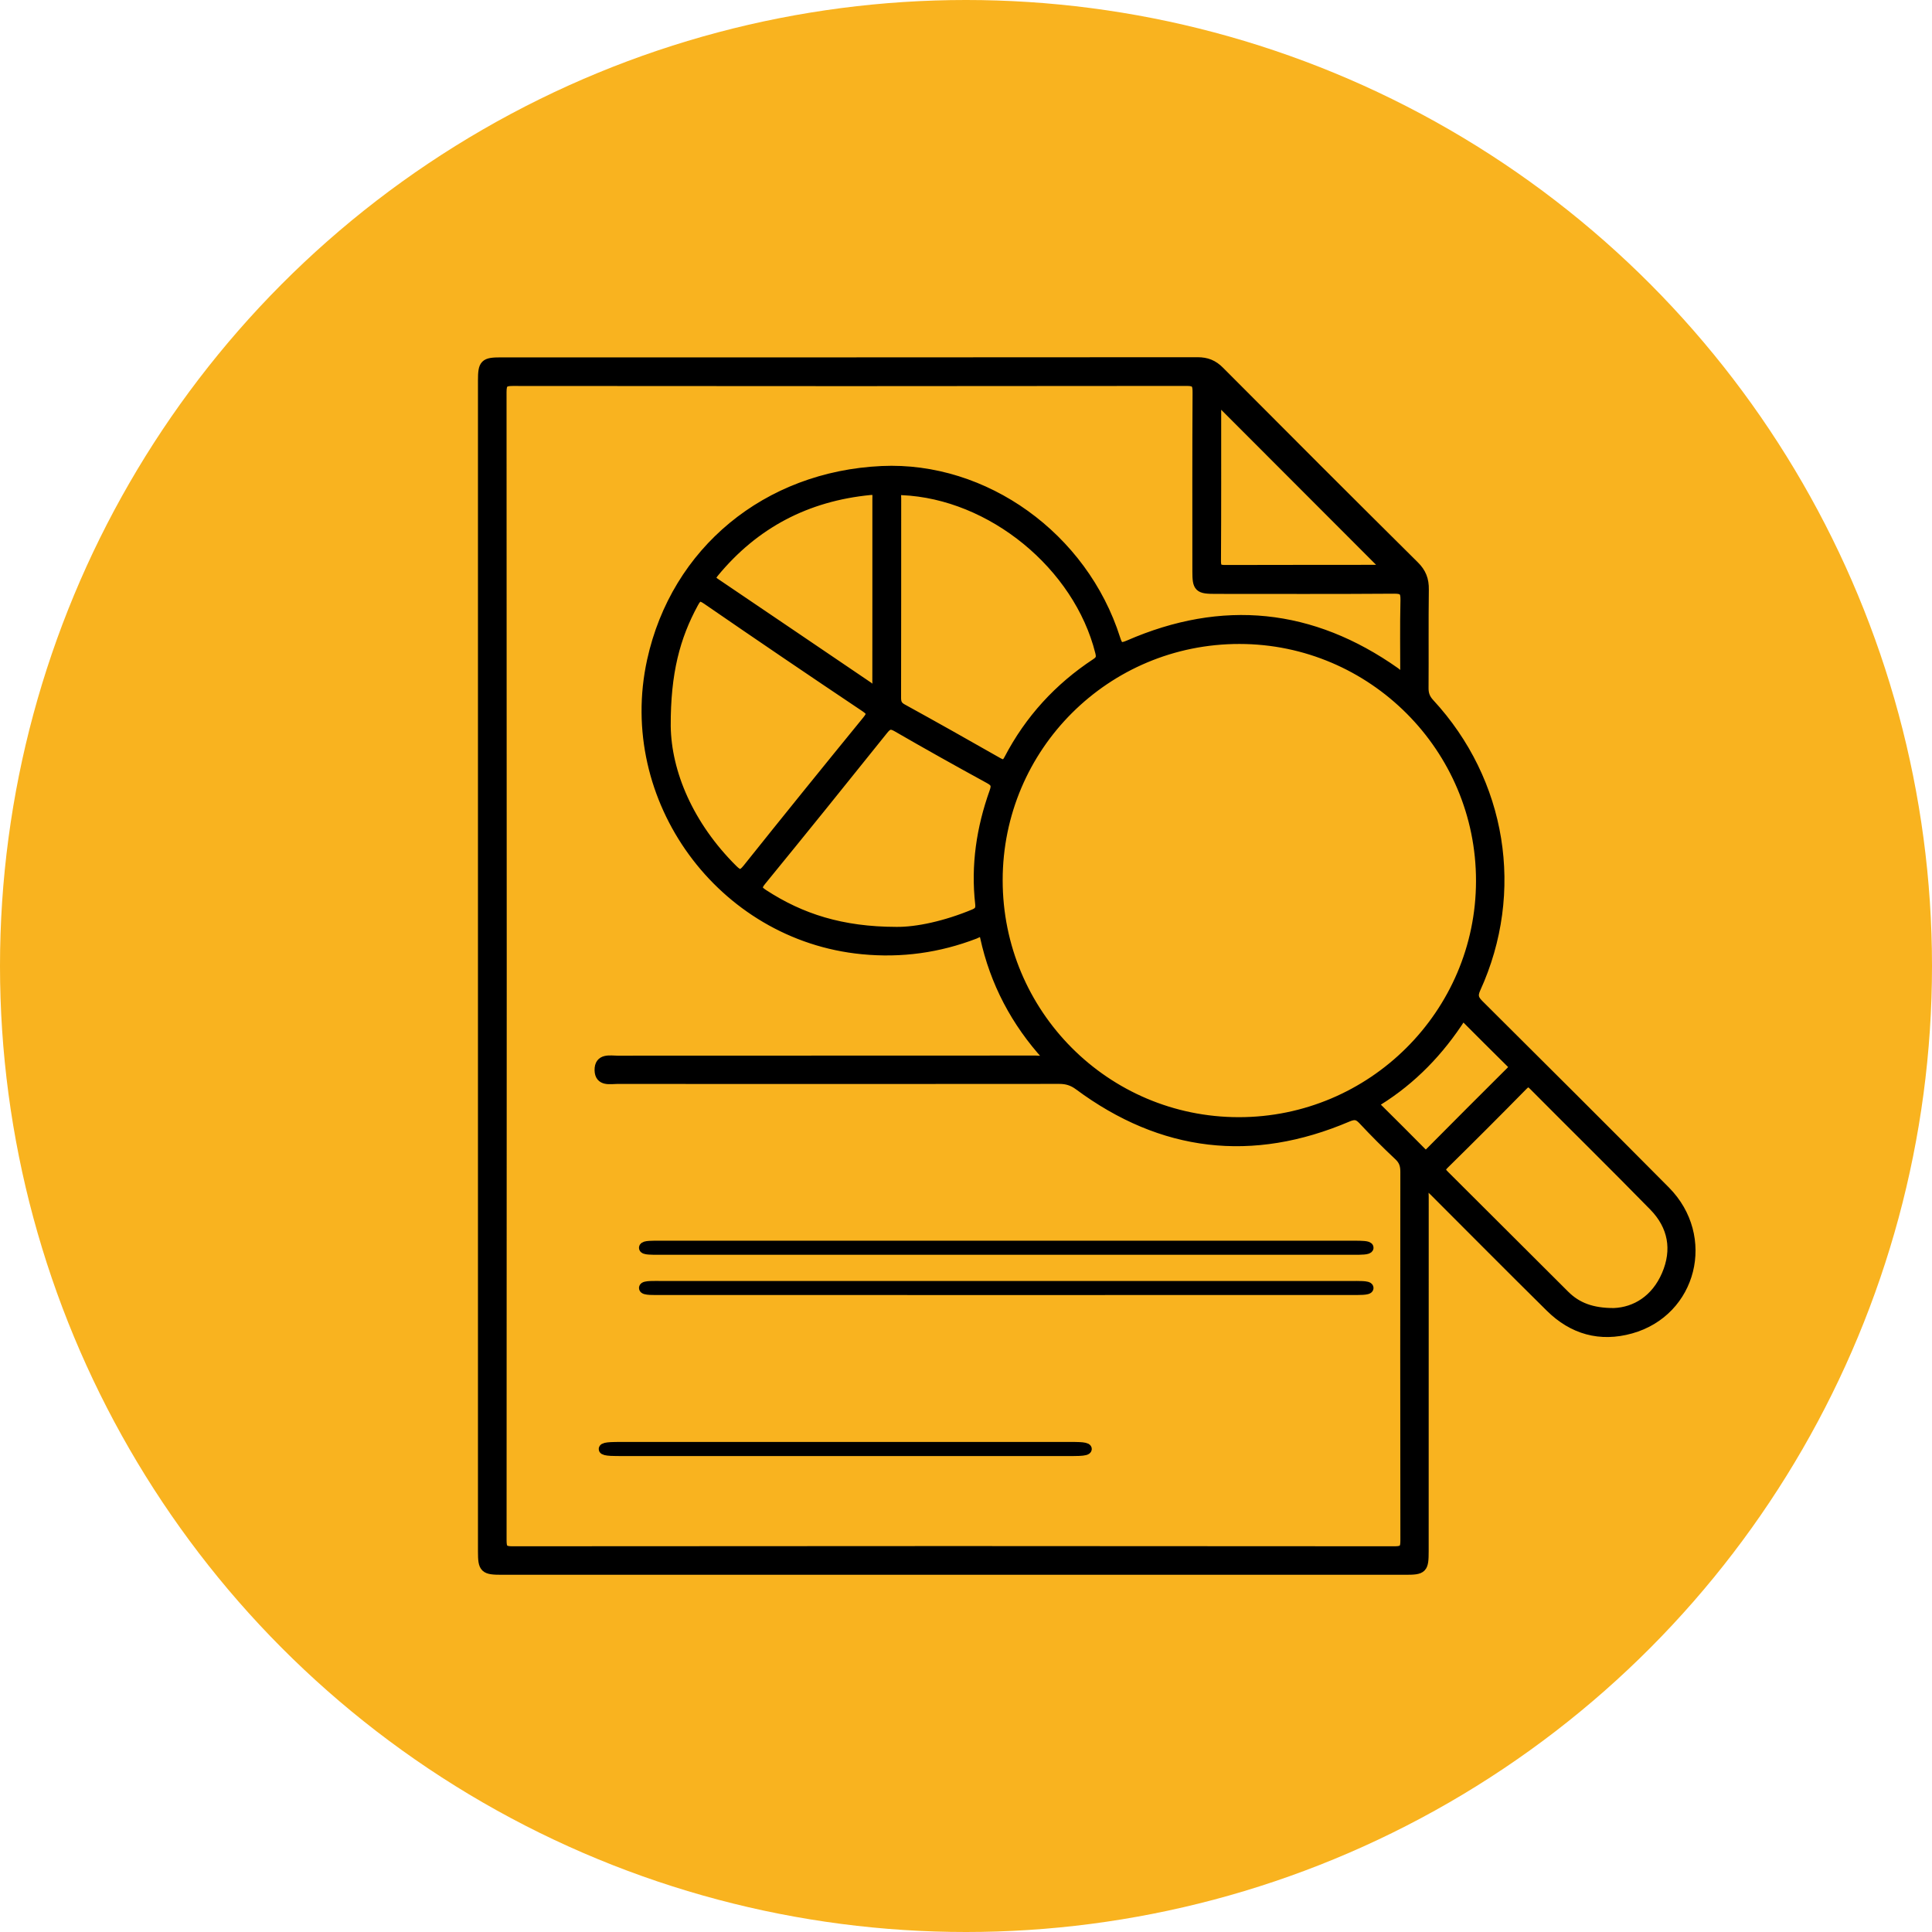 <?xml version="1.0" encoding="UTF-8"?>
<svg width="48px" height="48px" viewBox="0 0 48 48" version="1.1" xmlns="http://www.w3.org/2000/svg" xmlns:xlink="http://www.w3.org/1999/xlink">
    <title>Group 2 Copy 2</title>
    <g id="Desktop" stroke="none" stroke-width="1" fill="none" fill-rule="evenodd">
        <g id="62.SolucionesCorporativas8" transform="translate(-952, -1519)">
            <g id="Group-2-Copy-2" transform="translate(952, 1519)">
                <circle id="Oval" fill="#F9B31F" cx="24" cy="24" r="24"></circle>
                <g id="Group-21" transform="translate(12, 9)">
                    <path d="M24.358,16.227 C24.328,16.248 24.309,16.255 24.3,16.268 C23.759,17.109 23.083,17.815 22.231,18.345 C22.108,18.421 22.157,18.471 22.228,18.542 C22.591,18.901 22.952,19.262 23.311,19.625 C23.387,19.702 23.44,19.721 23.528,19.633 C24.196,18.958 24.869,18.287 25.541,17.617 C25.609,17.549 25.634,17.498 25.553,17.418 C25.152,17.023 24.754,16.623 24.358,16.227 M18.229,0.892 C18.197,0.915 18.216,0.973 18.215,1.023 C18.214,2.331 18.218,3.64 18.21,4.948 C18.209,5.14 18.291,5.163 18.45,5.162 C19.75,5.158 21.05,5.16 22.35,5.158 C22.405,5.158 22.477,5.19 22.492,5.16 C21.063,3.729 19.648,2.312 18.229,0.892 M9.799,5.69 C9.799,4.929 9.8,4.167 9.799,3.405 C9.799,3.281 9.827,3.154 9.615,3.174 C8.039,3.329 6.744,4.002 5.735,5.228 C5.61,5.38 5.681,5.428 5.798,5.507 C7.06,6.359 8.319,7.215 9.58,8.069 C9.636,8.106 9.69,8.191 9.763,8.147 C9.831,8.107 9.798,8.016 9.798,7.948 C9.8,7.196 9.799,6.443 9.799,5.69 M28.101,23.623 C28.637,23.6 29.139,23.297 29.406,22.68 C29.678,22.052 29.569,21.455 29.092,20.966 C28.108,19.96 27.104,18.974 26.112,17.975 C26.012,17.874 25.954,17.847 25.838,17.964 C25.191,18.623 24.538,19.276 23.88,19.923 C23.767,20.034 23.779,20.095 23.885,20.2 C24.884,21.191 25.876,22.19 26.874,23.181 C27.173,23.478 27.542,23.625 28.101,23.623 M10.263,14.153 C10.783,14.161 11.503,14.002 12.198,13.713 C12.328,13.659 12.369,13.593 12.353,13.453 C12.245,12.501 12.385,11.577 12.705,10.681 C12.768,10.507 12.739,10.433 12.582,10.347 C11.812,9.926 11.046,9.498 10.287,9.059 C10.124,8.965 10.05,8.998 9.941,9.134 C8.939,10.385 7.932,11.633 6.917,12.875 C6.786,13.035 6.793,13.106 6.965,13.218 C7.898,13.826 8.913,14.15 10.263,14.153 M4.539,9.043 C4.555,10.202 5.109,11.516 6.207,12.605 C6.357,12.754 6.435,12.755 6.571,12.585 C7.555,11.353 8.547,10.127 9.544,8.906 C9.67,8.751 9.672,8.684 9.496,8.566 C8.179,7.684 6.867,6.794 5.562,5.895 C5.378,5.768 5.318,5.818 5.227,5.984 C4.773,6.819 4.533,7.707 4.539,9.043 M10.414,3.177 C10.232,3.123 10.265,3.271 10.265,3.385 C10.264,5.034 10.266,6.684 10.262,8.334 C10.262,8.463 10.292,8.542 10.415,8.61 C11.207,9.046 11.996,9.49 12.782,9.938 C12.917,10.014 12.987,10.021 13.069,9.863 C13.581,8.881 14.308,8.088 15.232,7.48 C15.352,7.401 15.368,7.331 15.334,7.197 C14.794,5.044 12.642,3.275 10.414,3.177 M12.786,12.867 C12.785,16.19 15.461,18.878 18.775,18.881 C22.09,18.883 24.793,16.193 24.796,12.888 C24.8,9.578 22.105,6.877 18.796,6.874 C15.473,6.871 12.788,9.549 12.786,12.867 M22.914,7.843 C22.914,7.195 22.904,6.552 22.919,5.91 C22.924,5.691 22.87,5.623 22.641,5.625 C21.16,5.636 19.68,5.63 18.199,5.63 C17.784,5.63 17.749,5.596 17.749,5.191 C17.749,3.711 17.745,2.231 17.754,0.751 C17.755,0.54 17.721,0.462 17.483,0.463 C11.902,0.47 6.32,0.47 0.739,0.464 C0.515,0.463 0.46,0.519 0.46,0.743 C0.466,10.252 0.466,19.76 0.461,29.269 C0.461,29.469 0.497,29.542 0.72,29.542 C8.033,29.535 15.346,29.535 22.659,29.542 C22.885,29.542 22.918,29.464 22.917,29.266 C22.912,26.217 22.913,23.167 22.916,20.117 C22.917,19.954 22.882,19.832 22.758,19.715 C22.45,19.427 22.152,19.128 21.864,18.82 C21.74,18.688 21.649,18.677 21.477,18.75 C19.106,19.761 16.878,19.499 14.807,17.964 C14.652,17.849 14.504,17.804 14.317,17.804 C10.656,17.808 6.995,17.807 3.334,17.805 C3.156,17.805 2.903,17.87 2.897,17.589 C2.892,17.288 3.156,17.353 3.341,17.353 C6.805,17.351 10.268,17.352 13.732,17.35 C13.835,17.35 13.945,17.379 14.05,17.319 C14.039,17.291 14.035,17.263 14.02,17.245 C13.242,16.392 12.719,15.405 12.474,14.276 C12.428,14.062 12.318,14.163 12.221,14.201 C11.319,14.548 10.391,14.677 9.424,14.583 C5.927,14.245 3.446,10.847 4.2,7.415 C4.797,4.696 7.054,2.834 9.91,2.703 C12.459,2.586 14.905,4.34 15.71,6.874 C15.777,7.085 15.832,7.122 16.048,7.028 C18.377,6.013 20.586,6.237 22.665,7.705 C22.734,7.754 22.788,7.835 22.914,7.843 M23.41,20.383 C23.348,20.522 23.371,20.631 23.371,20.736 C23.37,23.669 23.37,26.603 23.37,29.536 C23.37,29.972 23.343,30 22.918,30 C15.434,30 7.95,30 0.466,30 C0.037,30 0,29.964 0,29.546 C0,19.848 0,10.15 0,0.453 C0,0.045 0.041,0.004 0.444,0.004 C6.214,0.004 11.984,0.005 17.754,0 C17.978,0 18.14,0.065 18.298,0.225 C19.905,1.841 21.517,3.452 23.135,5.057 C23.311,5.23 23.378,5.406 23.374,5.648 C23.363,6.464 23.373,7.28 23.367,8.097 C23.366,8.251 23.41,8.363 23.516,8.478 C25.308,10.417 25.755,13.16 24.662,15.556 C24.576,15.744 24.618,15.837 24.748,15.966 C26.293,17.504 27.838,19.042 29.374,20.59 C30.503,21.728 30.038,23.582 28.517,24.008 C27.753,24.222 27.077,24.029 26.516,23.474 C25.552,22.522 24.598,21.56 23.64,20.602 C23.571,20.533 23.499,20.468 23.41,20.383" id="Fill-1" fill="#000000"></path>
                    <path d="M24.358,16.227 C24.328,16.248 24.309,16.255 24.3,16.268 C23.759,17.109 23.083,17.815 22.231,18.345 C22.108,18.421 22.157,18.471 22.228,18.542 C22.591,18.901 22.952,19.262 23.311,19.625 C23.387,19.702 23.44,19.721 23.528,19.633 C24.196,18.958 24.869,18.287 25.541,17.617 C25.609,17.549 25.634,17.498 25.553,17.418 C25.152,17.023 24.754,16.623 24.358,16.227 Z M18.229,0.892 C18.197,0.915 18.216,0.973 18.215,1.023 C18.214,2.331 18.218,3.64 18.21,4.948 C18.209,5.14 18.291,5.163 18.45,5.162 C19.75,5.158 21.05,5.16 22.35,5.158 C22.405,5.158 22.477,5.19 22.492,5.16 C21.063,3.729 19.648,2.312 18.229,0.892 Z M9.799,5.69 C9.799,4.929 9.8,4.167 9.799,3.405 C9.799,3.281 9.827,3.154 9.615,3.174 C8.039,3.329 6.744,4.002 5.735,5.228 C5.61,5.38 5.681,5.428 5.798,5.507 C7.06,6.359 8.319,7.215 9.58,8.069 C9.636,8.106 9.69,8.191 9.763,8.147 C9.831,8.107 9.798,8.016 9.798,7.948 C9.8,7.196 9.799,6.443 9.799,5.69 Z M28.101,23.623 C28.637,23.6 29.139,23.297 29.406,22.68 C29.678,22.052 29.569,21.455 29.092,20.966 C28.108,19.96 27.104,18.974 26.112,17.975 C26.012,17.874 25.954,17.847 25.838,17.964 C25.191,18.623 24.538,19.276 23.88,19.923 C23.767,20.034 23.779,20.095 23.885,20.2 C24.884,21.191 25.876,22.19 26.874,23.181 C27.173,23.478 27.542,23.625 28.101,23.623 Z M10.263,14.153 C10.783,14.161 11.503,14.002 12.198,13.713 C12.328,13.659 12.369,13.593 12.353,13.453 C12.245,12.501 12.385,11.577 12.705,10.681 C12.768,10.507 12.739,10.433 12.582,10.347 C11.812,9.926 11.046,9.498 10.287,9.059 C10.124,8.965 10.05,8.998 9.941,9.134 C8.939,10.385 7.932,11.633 6.917,12.875 C6.786,13.035 6.793,13.106 6.965,13.218 C7.898,13.826 8.913,14.15 10.263,14.153 Z M4.539,9.043 C4.555,10.202 5.109,11.516 6.207,12.605 C6.357,12.754 6.435,12.755 6.571,12.585 C7.555,11.353 8.547,10.127 9.544,8.906 C9.67,8.751 9.672,8.684 9.496,8.566 C8.179,7.684 6.867,6.794 5.562,5.895 C5.378,5.768 5.318,5.818 5.227,5.984 C4.773,6.819 4.533,7.707 4.539,9.043 Z M10.414,3.177 C10.232,3.123 10.265,3.271 10.265,3.385 C10.264,5.034 10.266,6.684 10.262,8.334 C10.262,8.463 10.292,8.542 10.415,8.61 C11.207,9.046 11.996,9.49 12.782,9.938 C12.917,10.014 12.987,10.021 13.069,9.863 C13.581,8.881 14.308,8.088 15.232,7.48 C15.352,7.401 15.368,7.331 15.334,7.197 C14.794,5.044 12.642,3.275 10.414,3.177 Z M12.786,12.867 C12.785,16.19 15.461,18.878 18.775,18.881 C22.09,18.883 24.793,16.193 24.796,12.888 C24.8,9.578 22.105,6.877 18.796,6.874 C15.473,6.871 12.788,9.549 12.786,12.867 Z M22.914,7.843 C22.914,7.195 22.904,6.552 22.919,5.91 C22.924,5.691 22.87,5.623 22.641,5.625 C21.16,5.636 19.68,5.63 18.199,5.63 C17.784,5.63 17.749,5.596 17.749,5.191 C17.749,3.711 17.745,2.231 17.754,0.751 C17.755,0.54 17.721,0.462 17.483,0.463 C11.902,0.47 6.32,0.47 0.739,0.464 C0.515,0.463 0.46,0.519 0.46,0.743 C0.466,10.252 0.466,19.76 0.461,29.269 C0.461,29.469 0.497,29.542 0.72,29.542 C8.033,29.535 15.346,29.535 22.659,29.542 C22.885,29.542 22.918,29.464 22.917,29.266 C22.912,26.217 22.913,23.167 22.916,20.117 C22.917,19.954 22.882,19.832 22.758,19.715 C22.45,19.427 22.152,19.128 21.864,18.82 C21.74,18.688 21.649,18.677 21.477,18.75 C19.106,19.761 16.878,19.499 14.807,17.964 C14.652,17.849 14.504,17.804 14.317,17.804 C10.656,17.808 6.995,17.807 3.334,17.805 C3.156,17.805 2.903,17.87 2.897,17.589 C2.892,17.288 3.156,17.353 3.341,17.353 C6.805,17.351 10.268,17.352 13.732,17.35 C13.835,17.35 13.945,17.379 14.05,17.319 C14.039,17.291 14.035,17.263 14.02,17.245 C13.242,16.392 12.719,15.405 12.474,14.276 C12.428,14.062 12.318,14.163 12.221,14.201 C11.319,14.548 10.391,14.677 9.424,14.583 C5.927,14.245 3.446,10.847 4.2,7.415 C4.797,4.696 7.054,2.834 9.91,2.703 C12.459,2.586 14.905,4.34 15.71,6.874 C15.777,7.085 15.832,7.122 16.048,7.028 C18.377,6.013 20.586,6.237 22.665,7.705 C22.734,7.754 22.788,7.835 22.914,7.843 Z M23.41,20.383 C23.348,20.522 23.371,20.631 23.371,20.736 C23.37,23.669 23.37,26.603 23.37,29.536 C23.37,29.972 23.343,30 22.918,30 C15.434,30 7.95,30 0.466,30 C0.037,30 0,29.964 0,29.546 C0,19.848 0,10.15 0,0.453 C0,0.045 0.041,0.004 0.444,0.004 C6.214,0.004 11.984,0.005 17.754,0 C17.978,0 18.14,0.065 18.298,0.225 C19.905,1.841 21.517,3.452 23.135,5.057 C23.311,5.23 23.378,5.406 23.374,5.648 C23.363,6.464 23.373,7.28 23.367,8.097 C23.366,8.251 23.41,8.363 23.516,8.478 C25.308,10.417 25.755,13.16 24.662,15.556 C24.576,15.744 24.618,15.837 24.748,15.966 C26.293,17.504 27.838,19.042 29.374,20.59 C30.503,21.728 30.038,23.582 28.517,24.008 C27.753,24.222 27.077,24.029 26.516,23.474 C25.552,22.522 24.598,21.56 23.64,20.602 C23.571,20.533 23.499,20.468 23.41,20.383 Z" id="Stroke-3" stroke="#000000" stroke-width="0.25"></path>
                    <path d="M12.994,23.05 C10.147,23.05 7.299,23.05 4.451,23.049 C4.257,23.049 3.994,23.06 4,22.997 C4.006,22.938 4.262,22.951 4.445,22.951 C10.15,22.951 15.855,22.951 21.559,22.951 C21.747,22.951 21.997,22.941 22,22.999 C22.003,23.056 21.755,23.049 21.565,23.049 C18.708,23.05 15.851,23.05 12.994,23.05" id="Fill-5" fill="#000000"></path>
                    <path d="M12.994,23.05 C10.147,23.05 7.299,23.05 4.451,23.049 C4.257,23.049 3.994,23.06 4,22.997 C4.006,22.938 4.262,22.951 4.445,22.951 C10.15,22.951 15.855,22.951 21.559,22.951 C21.747,22.951 21.997,22.941 22,22.999 C22.003,23.056 21.755,23.049 21.565,23.049 C18.708,23.05 15.851,23.05 12.994,23.05 Z" id="Stroke-7" stroke="#000000" stroke-width="0.25"></path>
                    <path d="M13.008,22.05 C10.187,22.05 7.366,22.05 4.545,22.05 C4.49,22.05 4.435,22.05 4.38,22.05 C4.203,22.05 3.995,22.053 4,21.999 C4.005,21.945 4.216,21.95 4.39,21.95 C9.821,21.95 15.253,21.95 20.684,21.95 C21.004,21.95 21.325,21.951 21.646,21.95 C21.822,21.95 22.004,21.952 22,22.001 C21.996,22.05 21.808,22.05 21.635,22.05 C19.227,22.05 16.818,22.05 14.409,22.05 C13.942,22.05 13.475,22.05 13.008,22.05" id="Fill-9" fill="#000000"></path>
                    <path d="M13.008,22.05 C10.187,22.05 7.366,22.05 4.545,22.05 C4.49,22.05 4.435,22.05 4.38,22.05 C4.203,22.05 3.995,22.053 4,21.999 C4.005,21.945 4.216,21.95 4.39,21.95 C9.821,21.95 15.253,21.95 20.684,21.95 C21.004,21.95 21.325,21.951 21.646,21.95 C21.822,21.95 22.004,21.952 22,22.001 C21.996,22.05 21.808,22.05 21.635,22.05 C19.227,22.05 16.818,22.05 14.409,22.05 C13.942,22.05 13.475,22.05 13.008,22.05 Z" id="Stroke-11" stroke="#000000" stroke-width="0.25"></path>
                    <path d="M8.993,27.05 C7.149,27.05 5.305,27.05 3.461,27.05 C3.366,27.05 3.268,27.05 3.177,27.046 C3.067,27.04 2.999,27.024 3,27 C3.001,26.975 3.069,26.96 3.179,26.954 C3.251,26.95 3.33,26.95 3.406,26.95 C7.132,26.95 10.858,26.95 14.584,26.95 C14.66,26.95 14.739,26.949 14.812,26.953 C14.923,26.958 14.995,26.973 15,26.997 C15.005,27.024 14.934,27.042 14.81,27.047 C14.718,27.051 14.62,27.05 14.525,27.05 C12.681,27.05 10.837,27.05 8.993,27.05" id="Fill-13" fill="#000000"></path>
                    <path d="M8.993,27.05 C7.149,27.05 5.305,27.05 3.461,27.05 C3.366,27.05 3.268,27.05 3.177,27.046 C3.067,27.04 2.999,27.024 3,27 C3.001,26.975 3.069,26.96 3.179,26.954 C3.251,26.95 3.33,26.95 3.406,26.95 C7.132,26.95 10.858,26.95 14.584,26.95 C14.66,26.95 14.739,26.949 14.812,26.953 C14.923,26.958 14.995,26.973 15,26.997 C15.005,27.024 14.934,27.042 14.81,27.047 C14.718,27.051 14.62,27.05 14.525,27.05 C12.681,27.05 10.837,27.05 8.993,27.05 Z" id="Stroke-15" stroke="#000000" stroke-width="0.25"></path>
                </g>
            </g>
        </g>
    </g>
</svg>